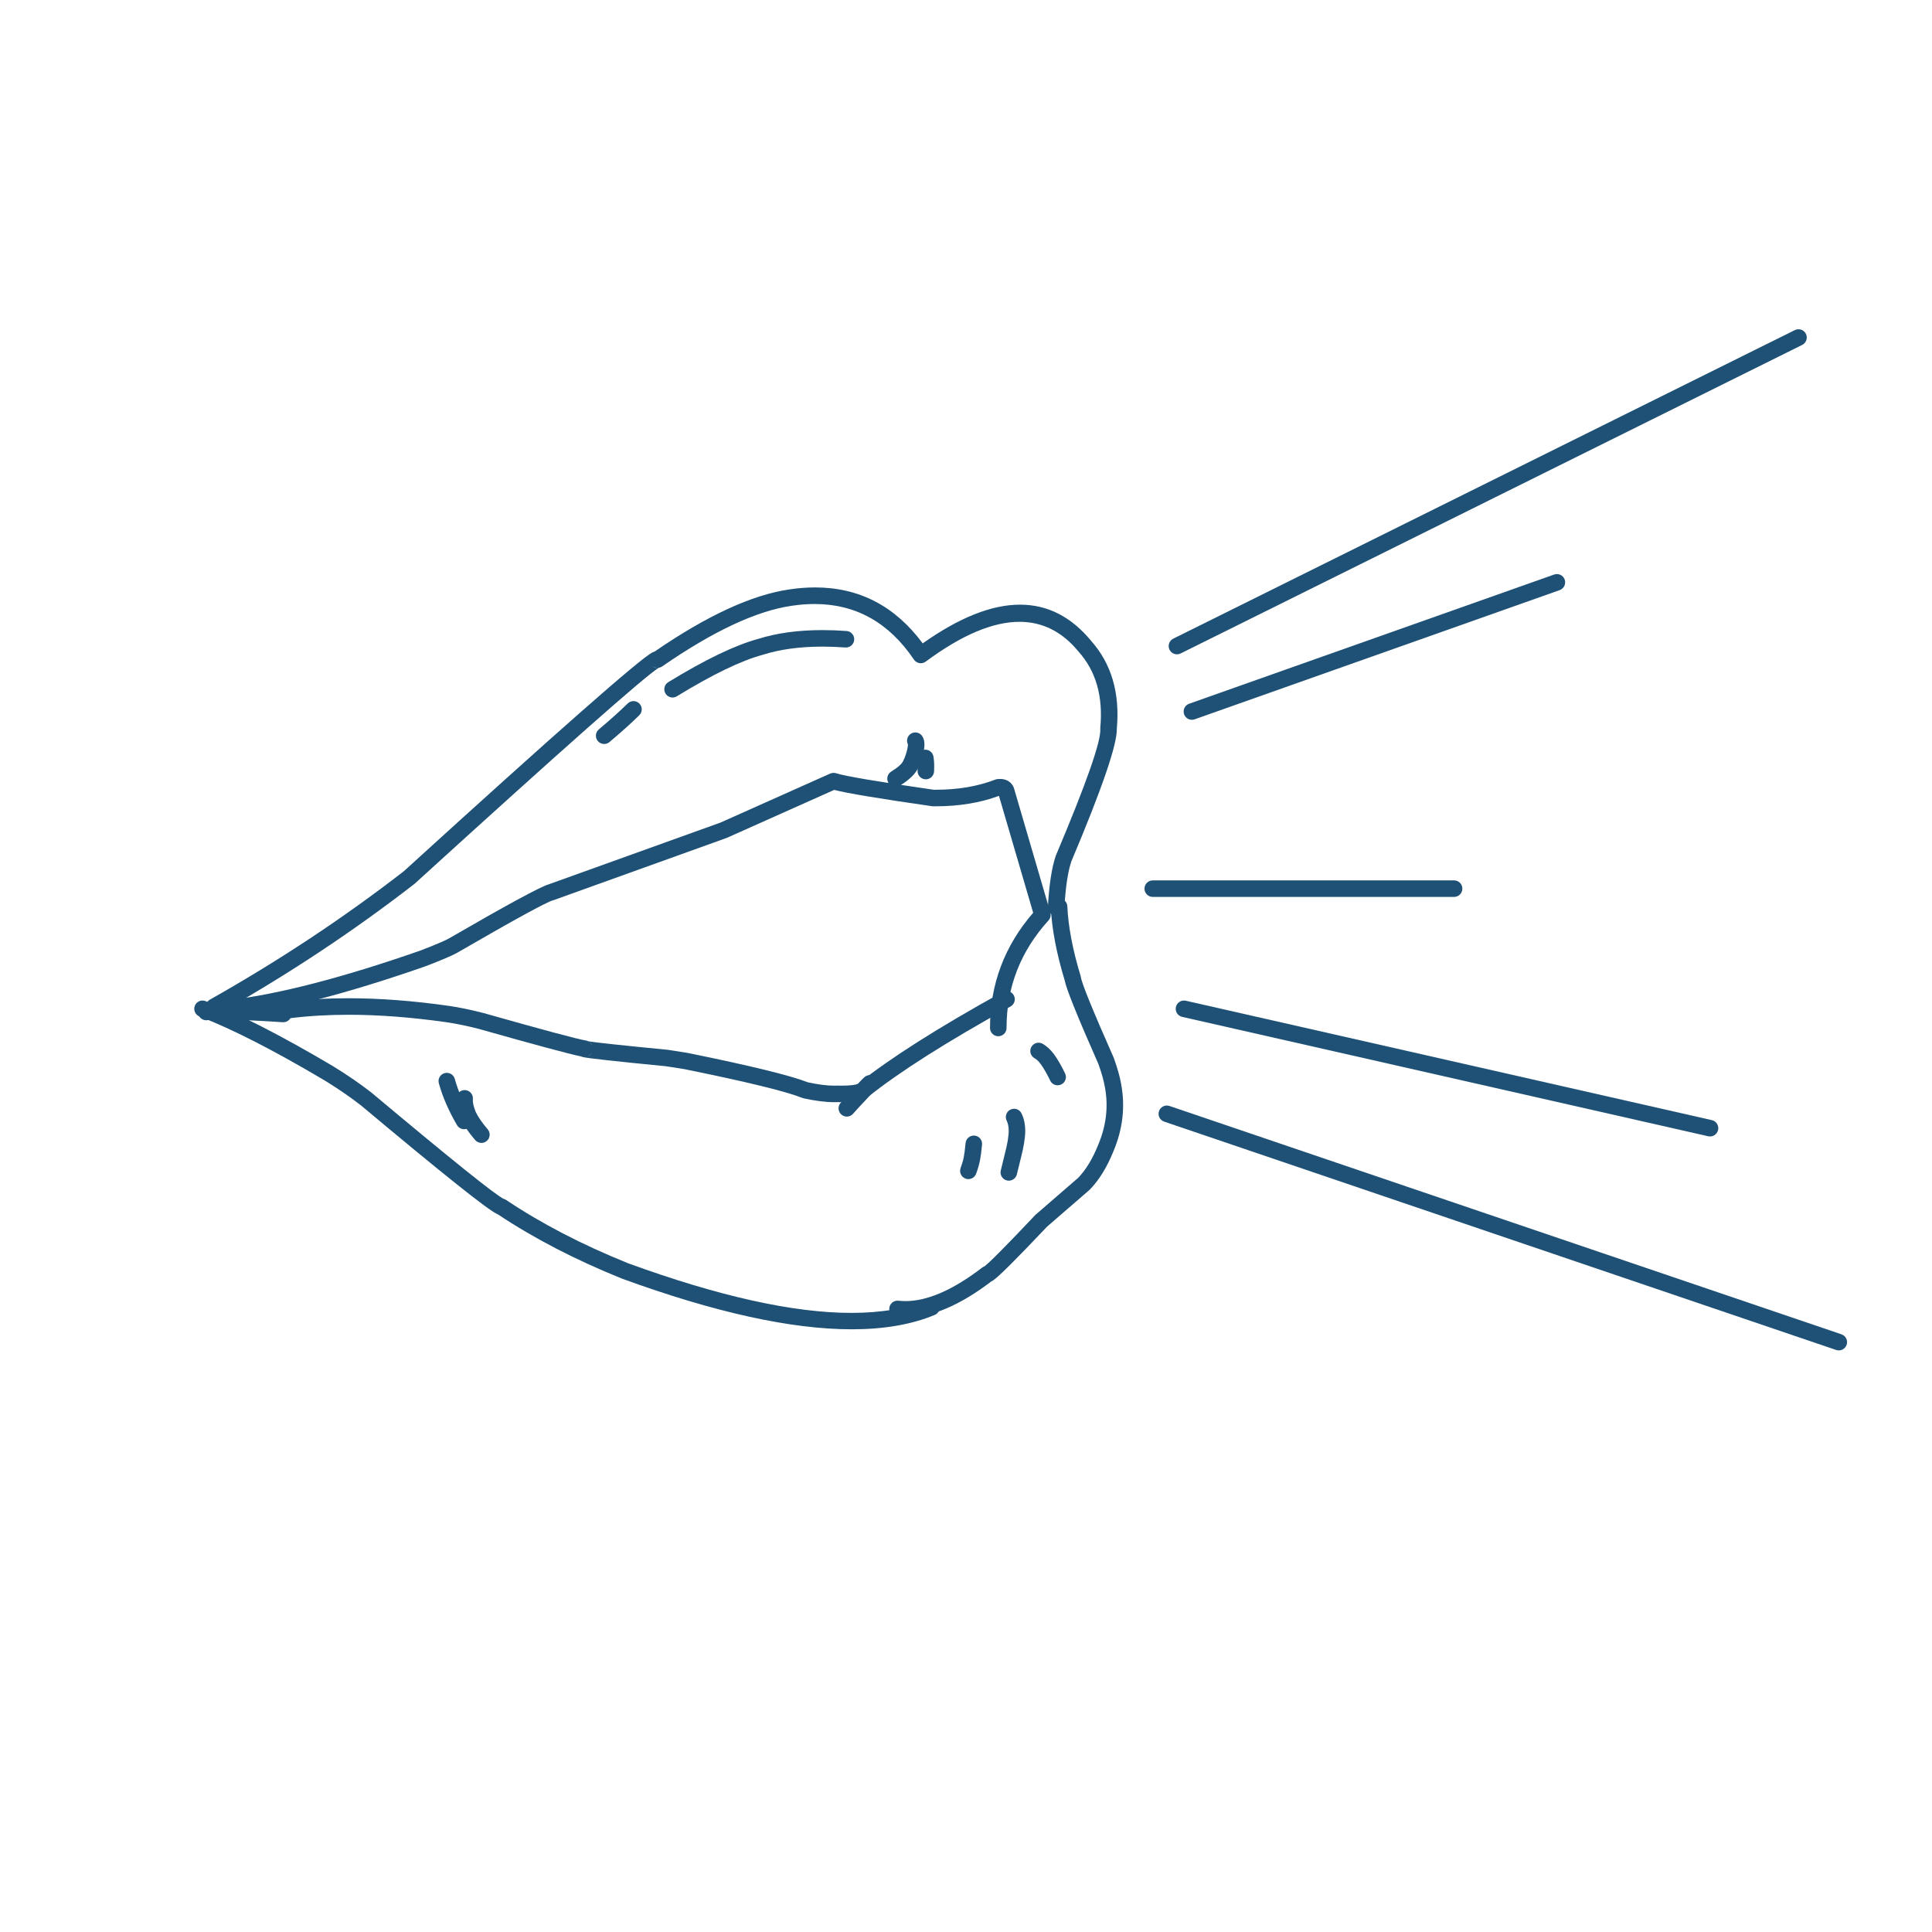 <svg version="1.2" preserveAspectRatio="xMidYMid meet" height="500" viewBox="0 0 375 375" zoomAndPan="magnify" width="500" xmlns:xlink="http://www.w3.org/1999/xlink" xmlns="http://www.w3.org/2000/svg"><defs><clipPath id="c287bc94f1"><path d="M 37.5 194 L 183 194 L 183 259 L 37.5 259 Z M 37.5 194"></path></clipPath><clipPath id="5b98ac79af"><path d="M 226 63.625 L 351 63.625 L 351 128 L 226 128 Z M 226 63.625"></path></clipPath><clipPath id="35994c2514"><path d="M 224 214 L 359 214 L 359 262.375 L 224 262.375 Z M 224 214"></path></clipPath></defs><g id="5c20868bc8"><path d="M 126.605 129.281 C 126.75 129.398 126.914 129.488 127.09 129.551 C 127.262 129.609 127.438 129.637 127.617 129.637 C 127.637 129.637 127.656 129.637 127.676 129.637 C 127.609 129.648 127.547 129.652 127.484 129.652 C 127.18 129.652 126.887 129.531 126.605 129.281 Z M 158.223 114.02 C 156.598 114.02 154.918 114.148 153.18 114.41 C 145.922 115.473 137.223 119.488 127.074 126.457 C 126.938 126.5 126.797 126.555 126.648 126.629 C 124.324 127.773 108.234 141.934 78.383 169.102 C 66.723 178.141 54.176 186.449 40.742 194.027 C 39.973 194.461 39.699 195.441 40.133 196.211 C 40.43 196.734 40.973 197.027 41.531 197.027 C 41.801 197.027 42.07 196.961 42.32 196.82 C 55.91 189.156 68.605 180.746 80.406 171.594 C 80.438 171.57 80.469 171.543 80.5 171.516 C 109.348 145.258 125.137 131.293 127.867 129.617 C 128.102 129.582 128.328 129.492 128.527 129.352 C 138.426 122.508 146.797 118.586 153.648 117.586 L 153.656 117.586 C 155.191 117.352 156.676 117.238 158.109 117.238 C 166.113 117.238 172.543 120.836 177.395 128.027 C 177.637 128.391 178.02 128.637 178.453 128.711 C 178.543 128.727 178.633 128.734 178.723 128.734 C 179.066 128.734 179.398 128.625 179.68 128.418 C 186.629 123.27 192.695 120.695 197.879 120.695 C 202.344 120.695 206.152 122.605 209.305 126.43 C 209.32 126.449 209.332 126.465 209.348 126.48 C 212.723 130.25 214.129 135.16 213.57 141.211 C 213.562 141.297 213.562 141.387 213.566 141.473 C 213.738 143.848 210.867 152.035 204.957 166.027 C 204.941 166.066 204.926 166.102 204.914 166.137 C 204.141 168.426 203.633 171.727 203.395 176.039 C 203.344 176.926 204.02 177.684 204.906 177.73 C 204.938 177.734 204.965 177.734 204.996 177.734 C 205.844 177.734 206.551 177.074 206.598 176.219 C 206.82 172.234 207.266 169.238 207.934 167.227 C 213.926 153.035 216.875 144.426 216.777 141.398 C 217.391 134.484 215.723 128.809 211.77 124.371 C 207.91 119.699 203.32 117.363 197.992 117.363 C 192.48 117.363 186.18 119.867 179.098 124.879 C 173.727 117.637 166.766 114.02 158.223 114.02 Z M 158.223 114.02" style="stroke:none;fill-rule:nonzero;fill:#1e5175;fill-opacity:1;"></path><path d="M 161.801 150.012 C 161.578 150.012 161.355 150.059 161.145 150.148 L 139.84 159.664 L 106.484 171.656 L 106.48 171.656 C 104.797 172.16 98.324 175.672 87.066 182.191 L 87.062 182.191 C 86.27 182.633 84.426 183.41 81.531 184.527 L 81.527 184.527 C 66.594 189.734 54.27 192.934 44.555 194.113 C 43.676 194.223 43.051 195.023 43.156 195.902 C 43.258 196.715 43.949 197.312 44.75 197.312 C 44.812 197.312 44.879 197.309 44.945 197.301 C 54.895 196.09 67.453 192.836 82.617 187.543 C 82.633 187.539 82.652 187.531 82.668 187.527 C 85.742 186.34 87.734 185.492 88.652 184.98 C 88.66 184.977 88.664 184.973 88.672 184.969 C 99.898 178.469 106.133 175.059 107.375 174.738 C 107.426 174.727 107.473 174.711 107.52 174.695 L 140.984 162.664 C 141.02 162.652 141.059 162.637 141.094 162.621 L 161.918 153.32 C 164.352 153.957 170.672 155.012 180.879 156.48 C 180.945 156.492 181.016 156.496 181.09 156.496 C 181.266 156.5 181.441 156.5 181.617 156.5 C 186.16 156.5 190.258 155.824 193.898 154.477 L 200.539 177.168 C 194.953 183.621 192.16 191.074 192.16 199.531 C 192.16 200.418 192.879 201.137 193.766 201.137 C 194.652 201.137 195.371 200.418 195.371 199.531 C 195.367 191.602 198.082 184.641 203.516 178.648 C 203.891 178.234 204.023 177.656 203.867 177.117 L 196.797 152.941 C 196.762 152.828 196.715 152.715 196.656 152.609 C 196.234 151.852 195.582 151.395 194.699 151.242 C 194.504 151.207 194.301 151.191 194.09 151.191 C 193.914 151.191 193.73 151.203 193.543 151.227 C 193.41 151.242 193.285 151.277 193.164 151.324 C 189.789 152.633 185.938 153.289 181.617 153.289 C 181.488 153.289 181.359 153.289 181.23 153.289 C 170.227 151.703 163.922 150.637 162.312 150.094 C 162.148 150.039 161.973 150.012 161.801 150.012 Z M 161.801 150.012" style="stroke:none;fill-rule:nonzero;fill:#1e5175;fill-opacity:1;"></path><path d="M 114.418 202.262 C 114.699 202.43 114.883 202.68 114.969 203.004 C 114.859 202.707 114.668 202.449 114.418 202.262 Z M 114.844 204.355 C 114.648 204.762 114.289 205.02 113.766 205.121 C 114.23 205.031 114.617 204.742 114.844 204.355 Z M 195.367 192.352 C 195.102 192.352 194.836 192.418 194.59 192.555 C 182.105 199.461 172.766 205.391 166.574 210.336 C 166.121 210.594 165.035 210.723 163.312 210.723 C 163.062 210.723 162.801 210.719 162.527 210.711 C 162.516 210.711 162.504 210.711 162.496 210.711 C 162.473 210.711 162.449 210.715 162.426 210.715 C 162.254 210.723 162.078 210.727 161.898 210.727 C 160.52 210.727 158.82 210.512 156.805 210.078 C 153.395 208.742 145.605 206.836 133.445 204.367 C 133.422 204.363 133.398 204.359 133.375 204.355 L 129.684 203.777 C 129.652 203.773 129.621 203.77 129.59 203.766 C 120.66 202.895 115.523 202.344 114.18 202.113 C 114.039 202.039 113.883 201.988 113.719 201.961 C 112.105 201.699 105.5 199.926 93.891 196.641 C 93.879 196.637 93.867 196.637 93.855 196.633 C 91.344 195.984 89.09 195.52 87.09 195.234 C 80.164 194.25 73.688 193.758 67.66 193.758 C 63.52 193.758 59.594 193.988 55.879 194.453 C 54.996 194.562 54.375 195.367 54.484 196.246 C 54.586 197.059 55.277 197.652 56.074 197.652 C 56.141 197.652 56.207 197.648 56.273 197.637 C 59.859 197.191 63.656 196.965 67.66 196.965 C 73.535 196.965 79.859 197.449 86.637 198.41 C 88.52 198.68 90.652 199.121 93.043 199.738 C 103.918 202.812 110.488 204.582 112.754 205.047 C 112.871 205.098 113.004 205.141 113.148 205.176 C 114.074 205.406 119.438 206 129.234 206.953 L 132.844 207.52 C 144.949 209.98 152.582 211.844 155.742 213.109 C 155.824 213.145 155.91 213.168 156 213.188 C 158.293 213.684 160.262 213.934 161.906 213.934 C 162.113 213.934 162.316 213.93 162.512 213.922 C 162.719 213.926 162.922 213.93 163.121 213.93 C 165.676 213.93 167.434 213.613 168.387 212.984 C 168.426 212.957 168.469 212.93 168.504 212.898 C 174.555 208.055 183.77 202.207 196.145 195.359 C 196.918 194.934 197.199 193.957 196.77 193.18 C 196.477 192.652 195.93 192.352 195.367 192.352 Z M 195.367 192.352" style="stroke:none;fill-rule:nonzero;fill:#1e5175;fill-opacity:1;"></path><path d="M 191.625 245.699 C 191.633 245.699 191.641 245.699 191.648 245.699 C 191.645 245.699 191.637 245.699 191.629 245.699 C 191.48 245.699 191.336 245.723 191.195 245.762 C 191.32 245.719 191.465 245.699 191.625 245.699 Z M 205.566 174.371 C 205.543 174.371 205.516 174.371 205.492 174.375 C 204.609 174.414 203.922 175.164 203.961 176.047 C 204.148 180.219 205.043 184.957 206.645 190.258 C 206.969 191.953 209.16 197.387 213.211 206.547 C 213.84 208.332 214.25 209.781 214.441 210.898 C 214.441 210.906 214.445 210.918 214.445 210.926 C 215.168 214.703 214.738 218.461 213.164 222.199 C 213.164 222.207 213.16 222.215 213.156 222.223 C 212.078 224.906 210.789 227.031 209.297 228.594 L 201.059 235.73 C 201.02 235.766 200.98 235.801 200.941 235.84 C 195.281 241.832 191.988 245.152 191.062 245.805 C 190.918 245.859 190.777 245.934 190.652 246.031 C 184.996 250.371 180.027 252.543 175.746 252.543 C 175.285 252.543 174.832 252.516 174.387 252.469 C 174.328 252.461 174.266 252.457 174.207 252.457 C 173.402 252.457 172.707 253.062 172.613 253.883 C 172.516 254.762 173.148 255.555 174.027 255.656 C 174.59 255.719 175.16 255.75 175.734 255.75 C 180.699 255.75 186.258 253.41 192.41 248.727 C 192.5 248.684 192.59 248.637 192.68 248.582 C 193.715 247.938 197.227 244.445 203.219 238.105 L 211.457 230.969 C 211.496 230.938 211.527 230.906 211.562 230.871 C 213.359 229.008 214.879 226.531 216.125 223.445 C 217.945 219.121 218.438 214.758 217.602 210.355 C 217.379 209.047 216.918 207.402 216.215 205.414 C 216.203 205.375 216.188 205.336 216.168 205.301 C 212.094 196.09 209.969 190.875 209.797 189.652 C 209.785 189.574 209.766 189.492 209.742 189.414 C 208.199 184.336 207.344 179.832 207.168 175.906 C 207.129 175.043 206.418 174.371 205.566 174.371 Z M 205.566 174.371" style="stroke:none;fill-rule:nonzero;fill:#1e5175;fill-opacity:1;"></path><g clip-path="url(#c287bc94f1)" clip-rule="nonzero"><path d="M 39.312 194.203 C 38.664 194.203 38.055 194.598 37.812 195.238 C 37.496 196.066 37.91 196.992 38.738 197.309 C 44.938 199.668 53.031 203.801 63.016 209.715 C 65.699 211.367 68.062 212.992 70.102 214.59 C 85.961 227.879 94.773 234.902 96.543 235.668 C 96.582 235.684 96.621 235.703 96.66 235.715 L 96.656 235.715 C 103.645 240.371 111.668 244.527 120.723 248.18 C 120.742 248.188 120.758 248.195 120.773 248.199 C 138.73 254.746 153.578 258.016 165.316 258.016 C 171.566 258.016 176.938 257.09 181.426 255.23 C 182.242 254.895 182.633 253.953 182.293 253.137 C 182.039 252.52 181.441 252.145 180.812 252.145 C 180.605 252.145 180.398 252.184 180.199 252.266 C 176.066 253.977 171.09 254.832 165.27 254.832 C 153.988 254.832 139.531 251.621 121.902 245.195 C 112.977 241.594 105.09 237.5 98.25 232.918 C 98.102 232.82 97.941 232.75 97.773 232.703 C 96.172 231.953 87.625 225.082 72.129 212.102 C 72.113 212.09 72.102 212.078 72.086 212.066 C 69.945 210.391 67.477 208.691 64.676 206.969 C 64.668 206.965 64.66 206.957 64.652 206.953 C 54.508 200.949 46.25 196.73 39.883 194.309 C 39.695 194.238 39.5 194.203 39.312 194.203 Z M 39.312 194.203" style="stroke:none;fill-rule:nonzero;fill:#1e5175;fill-opacity:1;"></path></g><path d="M 43.945 194.578 C 42.473 194.578 41.098 194.664 39.82 194.836 C 38.945 194.953 38.328 195.758 38.445 196.637 C 38.551 197.445 39.242 198.031 40.031 198.031 C 40.105 198.031 40.176 198.023 40.246 198.016 C 41.383 197.863 42.613 197.789 43.945 197.789 C 44.176 197.789 44.41 197.789 44.645 197.793 C 45.016 197.805 45.465 197.824 45.992 197.859 C 47.523 197.98 48.398 198.047 48.613 198.055 L 51.766 198.219 L 51.773 198.219 C 51.969 198.227 53.008 198.293 54.891 198.414 C 54.926 198.414 54.961 198.414 54.996 198.414 C 55.836 198.414 56.539 197.762 56.594 196.914 C 56.652 196.027 55.98 195.266 55.098 195.211 C 53.219 195.09 52.164 195.023 51.93 195.012 L 48.766 194.852 C 48.754 194.848 48.738 194.848 48.727 194.848 C 48.562 194.844 47.73 194.777 46.234 194.656 C 46.223 194.656 46.215 194.656 46.203 194.656 C 45.629 194.617 45.133 194.598 44.715 194.586 L 44.707 194.586 C 44.449 194.582 44.195 194.578 43.945 194.578 Z M 43.945 194.578" style="stroke:none;fill-rule:nonzero;fill:#1e5175;fill-opacity:1;"></path><path d="M 86.727 208.238 C 86.586 208.238 86.441 208.258 86.297 208.297 C 85.441 208.531 84.941 209.414 85.18 210.27 C 85.906 212.898 87.078 215.602 88.699 218.379 C 88.996 218.891 89.535 219.176 90.086 219.176 C 90.359 219.176 90.641 219.105 90.895 218.957 C 91.66 218.512 91.918 217.527 91.473 216.762 C 89.992 214.223 88.926 211.773 88.27 209.414 C 88.074 208.703 87.43 208.238 86.727 208.238 Z M 86.727 208.238" style="stroke:none;fill-rule:nonzero;fill:#1e5175;fill-opacity:1;"></path><path d="M 90.188 211.586 C 89.371 211.586 88.672 212.207 88.59 213.035 C 88.484 214.145 88.734 215.461 89.34 216.98 C 89.348 217.008 89.359 217.031 89.371 217.055 C 89.957 218.344 90.91 219.75 92.227 221.281 C 92.543 221.648 92.992 221.84 93.441 221.84 C 93.812 221.84 94.184 221.711 94.488 221.449 C 95.16 220.871 95.234 219.859 94.656 219.188 C 93.555 217.91 92.773 216.77 92.312 215.77 C 91.906 214.742 91.73 213.93 91.785 213.34 C 91.871 212.461 91.223 211.676 90.34 211.59 C 90.289 211.586 90.238 211.586 90.188 211.586 Z M 90.188 211.586" style="stroke:none;fill-rule:nonzero;fill:#1e5175;fill-opacity:1;"></path><path d="M 189.016 220.414 C 188.223 220.414 187.531 221.004 187.426 221.812 C 187.371 222.242 187.305 222.832 187.23 223.582 C 187.176 223.992 187.121 224.332 187.066 224.594 C 187.066 224.602 187.062 224.609 187.062 224.613 C 186.945 225.23 186.742 225.93 186.457 226.703 C 186.148 227.535 186.57 228.457 187.402 228.766 C 187.586 228.836 187.773 228.867 187.961 228.867 C 188.609 228.867 189.223 228.465 189.465 227.82 C 189.812 226.883 190.059 226.023 190.211 225.234 C 190.281 224.895 190.348 224.477 190.414 223.98 C 190.418 223.961 190.422 223.941 190.422 223.922 C 190.496 223.191 190.559 222.625 190.609 222.223 C 190.723 221.344 190.102 220.539 189.223 220.426 C 189.152 220.418 189.086 220.414 189.016 220.414 Z M 189.016 220.414" style="stroke:none;fill-rule:nonzero;fill:#1e5175;fill-opacity:1;"></path><path d="M 196.832 215.211 C 196.598 215.211 196.355 215.266 196.129 215.375 C 195.332 215.766 195.004 216.727 195.395 217.523 C 195.559 217.859 195.668 218.223 195.719 218.617 C 195.723 218.625 195.723 218.637 195.723 218.648 C 195.805 219.18 195.812 219.719 195.75 220.27 C 195.746 220.285 195.746 220.297 195.742 220.312 C 195.684 220.977 195.562 221.727 195.375 222.559 C 195.371 222.578 195.367 222.598 195.363 222.621 C 195.312 222.891 194.941 224.41 194.254 227.176 C 194.039 228.035 194.562 228.906 195.422 229.121 C 195.551 229.152 195.684 229.168 195.809 229.168 C 196.531 229.168 197.184 228.68 197.367 227.953 C 198.051 225.199 198.434 223.629 198.512 223.242 C 198.719 222.297 198.863 221.43 198.938 220.645 L 198.934 220.645 C 199.035 219.816 199.023 219 198.902 218.191 C 198.801 217.453 198.594 216.758 198.273 216.109 C 197.996 215.543 197.426 215.211 196.832 215.211 Z M 196.832 215.211" style="stroke:none;fill-rule:nonzero;fill:#1e5175;fill-opacity:1;"></path><path d="M 201.586 202.391 C 201.023 202.391 200.477 202.688 200.184 203.215 C 199.75 203.988 200.027 204.969 200.801 205.398 C 201.215 205.629 201.629 206.027 202.047 206.598 C 202.641 207.438 203.238 208.488 203.844 209.746 C 204.117 210.32 204.691 210.656 205.289 210.656 C 205.523 210.656 205.762 210.605 205.984 210.496 C 206.781 210.113 207.117 209.152 206.734 208.355 C 206.047 206.922 205.352 205.711 204.648 204.719 C 204.645 204.711 204.641 204.703 204.633 204.695 C 203.938 203.75 203.184 203.051 202.363 202.598 C 202.117 202.457 201.852 202.391 201.586 202.391 Z M 201.586 202.391" style="stroke:none;fill-rule:nonzero;fill:#1e5175;fill-opacity:1;"></path><path d="M 177.66 142.164 C 177.355 142.164 177.047 142.25 176.777 142.43 C 176.094 142.883 175.871 143.77 176.227 144.484 C 176.238 144.648 176.203 144.926 176.125 145.316 C 175.926 146.215 175.676 146.965 175.371 147.566 C 175.352 147.602 175.336 147.637 175.32 147.672 C 175.082 148.246 174.301 148.945 172.977 149.77 C 172.223 150.238 171.992 151.23 172.461 151.98 C 172.766 152.469 173.289 152.738 173.824 152.738 C 174.117 152.738 174.41 152.66 174.672 152.496 C 176.547 151.328 177.742 150.152 178.258 148.969 C 178.676 148.129 179.012 147.137 179.266 145.984 C 179.266 145.977 179.27 145.965 179.27 145.953 C 179.438 145.117 179.477 144.426 179.383 143.883 C 179.316 143.5 179.191 143.168 179 142.879 C 178.691 142.414 178.18 142.164 177.66 142.164 Z M 177.66 142.164" style="stroke:none;fill-rule:nonzero;fill:#1e5175;fill-opacity:1;"></path><path d="M 179.605 145.512 C 179.527 145.512 179.449 145.52 179.371 145.531 C 178.496 145.656 177.887 146.473 178.016 147.348 C 178.066 147.711 178.098 148.039 178.109 148.324 C 178.125 148.688 178.121 149.105 178.098 149.582 C 178.055 150.469 178.734 151.219 179.621 151.262 C 179.648 151.266 179.672 151.266 179.699 151.266 C 180.551 151.266 181.258 150.598 181.301 149.738 C 181.328 149.168 181.336 148.652 181.316 148.199 L 181.316 148.191 C 181.301 147.793 181.258 147.359 181.191 146.887 C 181.074 146.09 180.387 145.512 179.605 145.512 Z M 179.605 145.512" style="stroke:none;fill-rule:nonzero;fill:#1e5175;fill-opacity:1;"></path><path d="M 159.633 122.301 C 154.922 122.301 150.758 122.871 147.145 124.016 C 142.691 125.223 136.879 128.02 129.707 132.41 C 128.953 132.871 128.715 133.859 129.176 134.617 C 129.48 135.109 130.008 135.383 130.547 135.383 C 130.832 135.383 131.121 135.305 131.383 135.145 C 138.312 130.906 143.855 128.227 148.016 127.105 C 148.039 127.102 148.062 127.094 148.086 127.086 C 151.391 126.035 155.238 125.508 159.625 125.508 C 161.055 125.508 162.539 125.566 164.086 125.676 C 164.125 125.68 164.164 125.68 164.203 125.68 C 165.035 125.68 165.742 125.035 165.801 124.191 C 165.867 123.309 165.199 122.539 164.316 122.477 C 162.699 122.359 161.137 122.301 159.633 122.301 Z M 159.633 122.301" style="stroke:none;fill-rule:nonzero;fill:#1e5175;fill-opacity:1;"></path><path d="M 122.957 136.082 C 122.555 136.082 122.148 136.234 121.836 136.543 C 120.316 138.031 118.449 139.711 116.234 141.574 C 115.555 142.145 115.469 143.156 116.039 143.836 C 116.355 144.211 116.809 144.406 117.27 144.406 C 117.633 144.406 118 144.281 118.301 144.031 C 120.578 142.113 122.508 140.379 124.082 138.832 C 124.715 138.211 124.723 137.195 124.102 136.562 C 123.789 136.242 123.375 136.082 122.957 136.082 Z M 122.957 136.082" style="stroke:none;fill-rule:nonzero;fill:#1e5175;fill-opacity:1;"></path><path d="M 168.863 208.668 C 168.52 208.668 168.172 208.777 167.879 209.004 C 167.875 209.008 167.871 209.008 167.867 209.012 C 167.668 209.168 167.41 209.418 167.09 209.754 C 167.074 209.77 167.062 209.785 167.047 209.797 C 166.465 210.465 166.031 210.949 165.746 211.262 C 164.891 212.152 164.031 213.086 163.164 214.062 C 162.578 214.73 162.641 215.742 163.305 216.328 C 163.613 216.598 163.992 216.73 164.367 216.73 C 164.812 216.73 165.254 216.547 165.57 216.188 C 166.41 215.238 167.246 214.332 168.074 213.473 C 168.086 213.461 168.098 213.449 168.109 213.438 C 168.398 213.117 168.84 212.617 169.438 211.941 C 169.637 211.73 169.773 211.594 169.848 211.539 C 170.547 210.996 170.676 209.988 170.133 209.289 C 169.816 208.879 169.344 208.668 168.863 208.668 Z M 168.863 208.668" style="stroke:none;fill-rule:nonzero;fill:#1e5175;fill-opacity:1;"></path><g clip-path="url(#5b98ac79af)" clip-rule="nonzero"><path d="M 227.73 123.961 L 348.375 64.074 C 349.168 63.68 350.133 64.004 350.527 64.801 C 350.918 65.594 350.594 66.555 349.801 66.949 L 229.156 126.836 C 228.363 127.23 227.398 126.906 227.004 126.113 C 226.613 125.32 226.938 124.355 227.73 123.961 Z M 227.73 123.961" style="stroke:none;fill-rule:nonzero;fill:#1e5175;fill-opacity:1;"></path></g><path d="M 230.812 136.594 L 301.66 111.516 C 302.496 111.223 303.41 111.66 303.707 112.492 C 304.004 113.328 303.566 114.246 302.73 114.543 L 231.883 139.617 C 231.047 139.914 230.129 139.477 229.832 138.641 C 229.539 137.805 229.977 136.887 230.812 136.594 Z M 230.812 136.594" style="stroke:none;fill-rule:nonzero;fill:#1e5175;fill-opacity:1;"></path><path d="M 223.75 170.883 L 282.238 170.883 C 283.125 170.883 283.844 171.598 283.844 172.484 C 283.844 173.371 283.125 174.09 282.238 174.09 L 223.75 174.09 C 222.863 174.09 222.145 173.371 222.145 172.484 C 222.145 171.598 222.863 170.883 223.75 170.883 Z M 223.75 170.883" style="stroke:none;fill-rule:nonzero;fill:#1e5175;fill-opacity:1;"></path><path d="M 230.164 194.242 L 332.27 217.418 C 333.133 217.613 333.676 218.473 333.48 219.336 C 333.281 220.203 332.422 220.742 331.559 220.547 L 229.453 197.375 C 228.59 197.176 228.047 196.316 228.242 195.453 C 228.438 194.59 229.297 194.047 230.164 194.242 Z M 230.164 194.242" style="stroke:none;fill-rule:nonzero;fill:#1e5175;fill-opacity:1;"></path><g clip-path="url(#35994c2514)" clip-rule="nonzero"><path d="M 226.996 214.668 L 357.426 258.988 C 358.266 259.273 358.715 260.188 358.43 261.023 C 358.145 261.863 357.234 262.312 356.395 262.027 L 225.965 217.707 C 225.125 217.422 224.676 216.508 224.961 215.672 C 225.246 214.832 226.156 214.383 226.996 214.668 Z M 226.996 214.668" style="stroke:none;fill-rule:nonzero;fill:#1e5175;fill-opacity:1;"></path></g></g></svg>